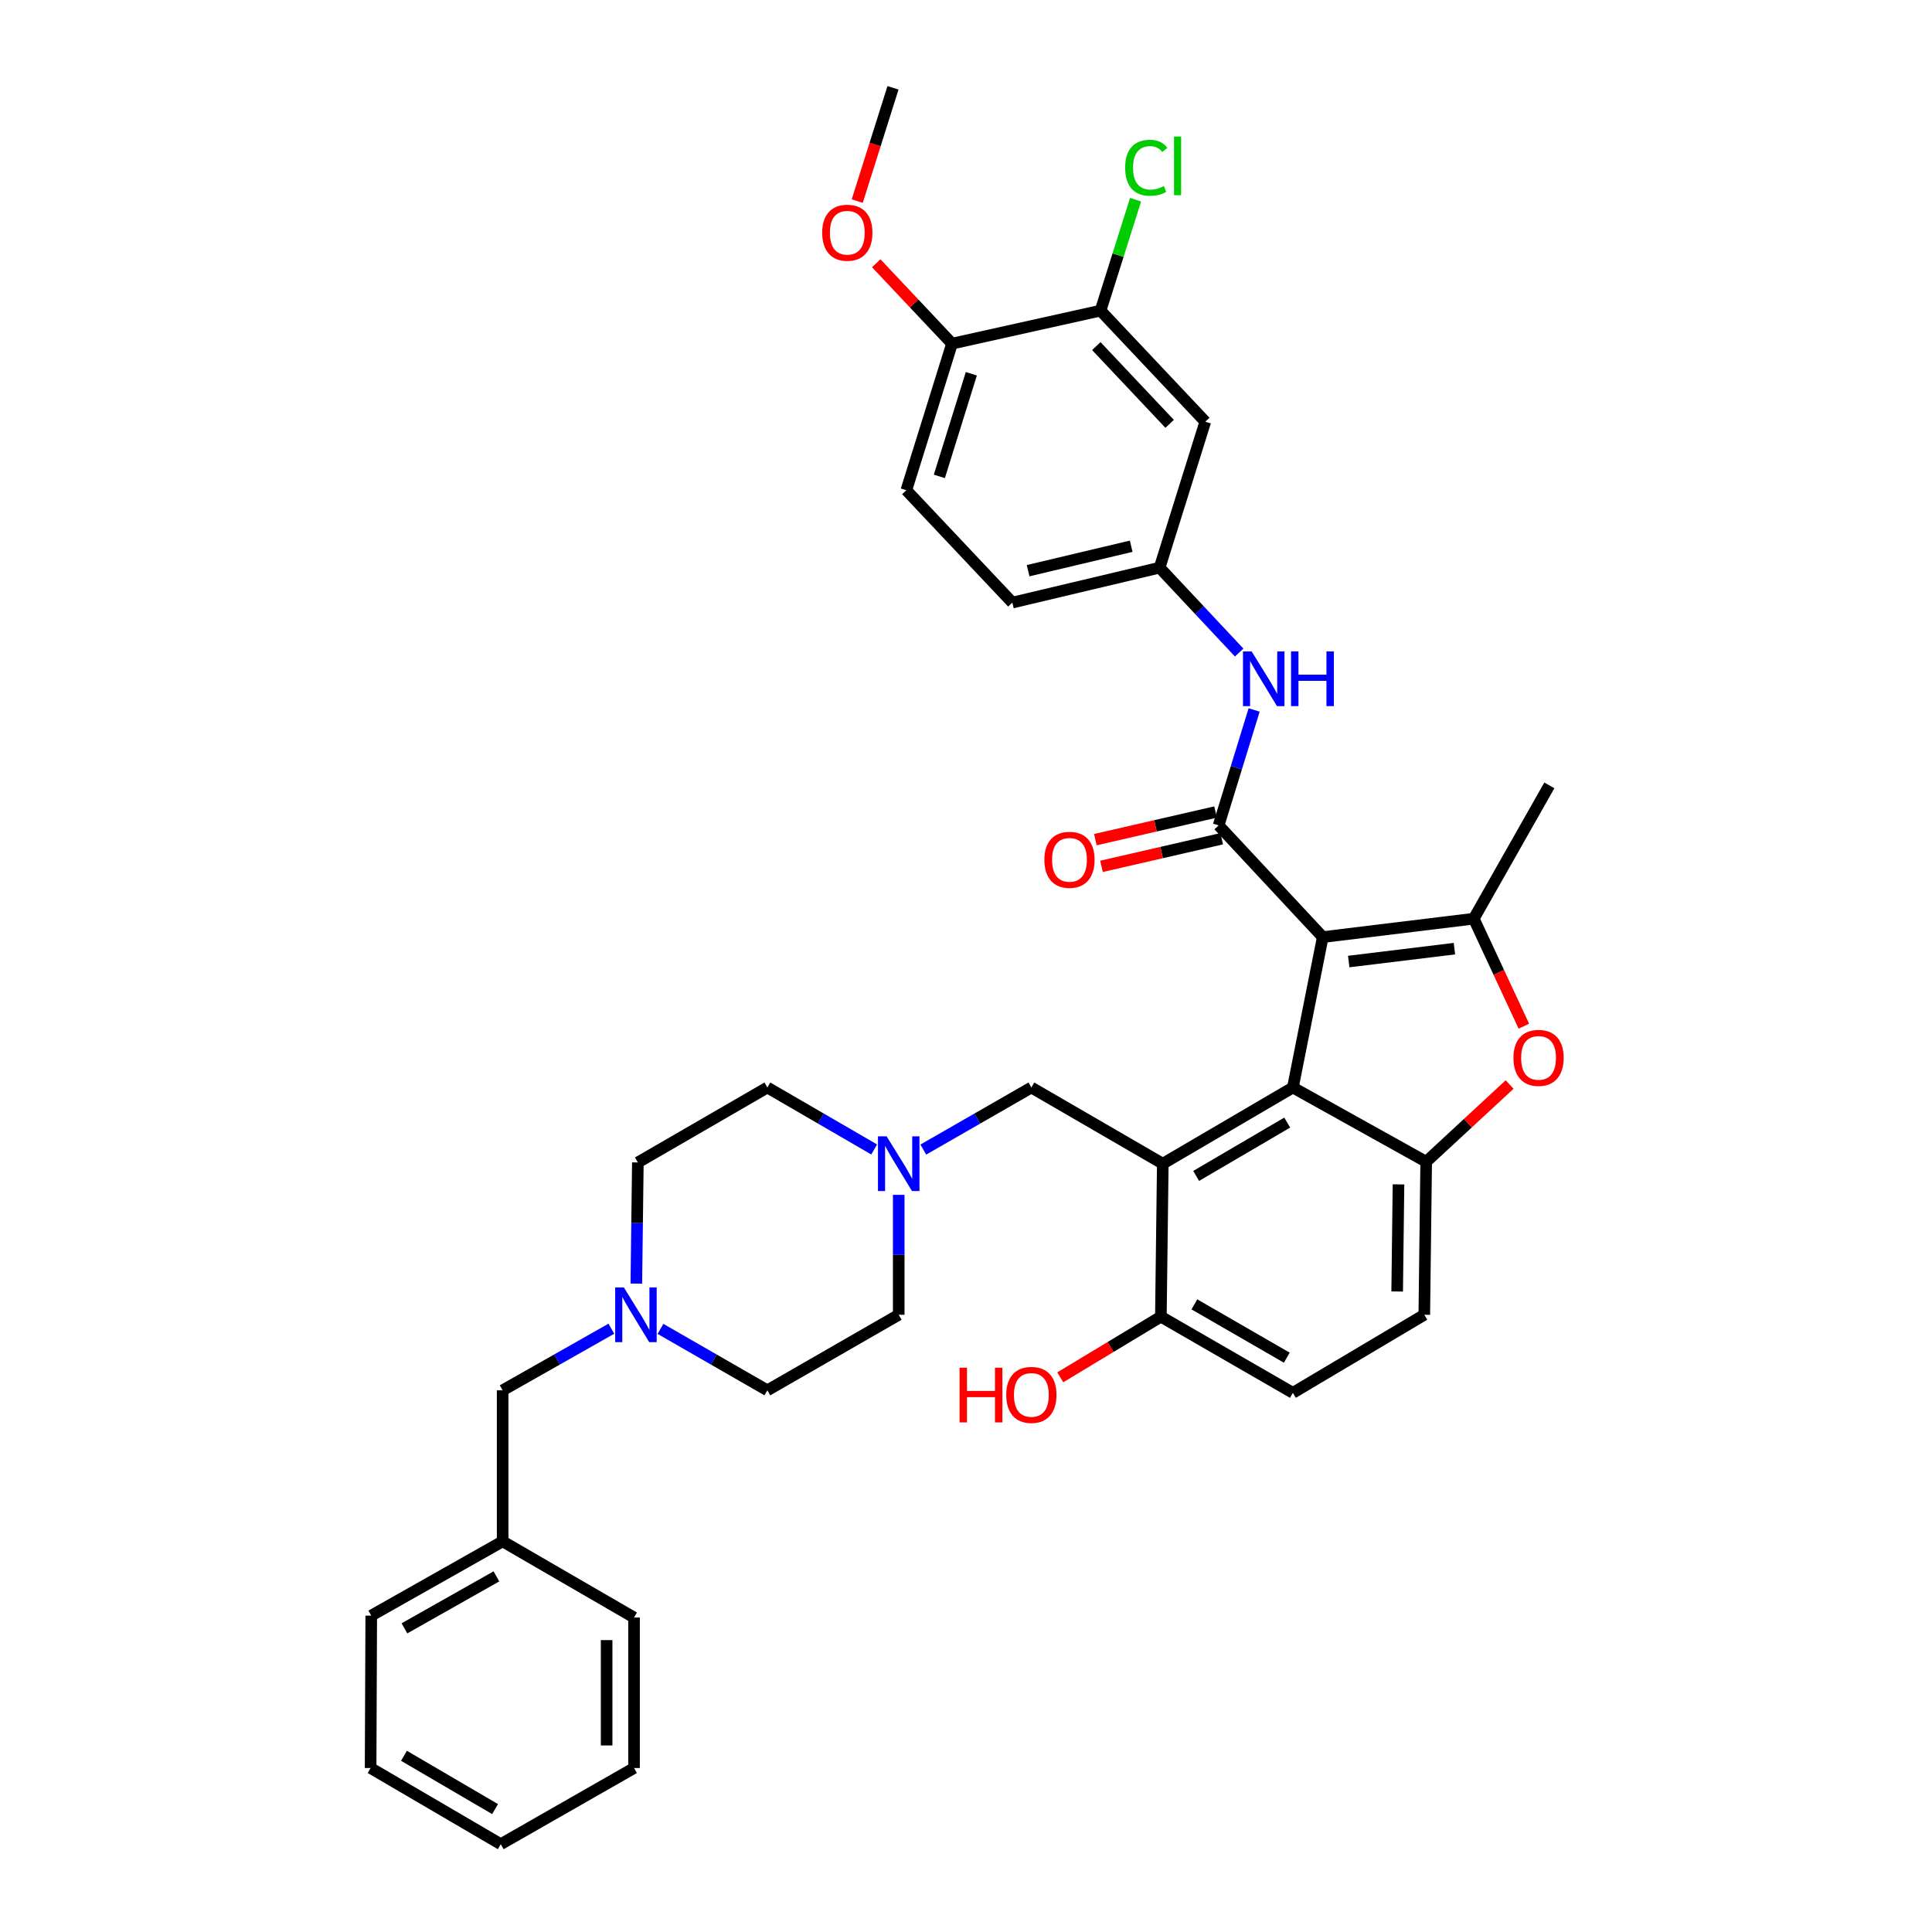 <?xml version='1.0' encoding='iso-8859-1'?>
<svg version='1.1' baseProfile='full'
              xmlns='http://www.w3.org/2000/svg'
                      xmlns:rdkit='http://www.rdkit.org/xml'
                      xmlns:xlink='http://www.w3.org/1999/xlink'
                  xml:space='preserve'
width='1000px' height='1000px' viewBox='0 0 1000 1000'>
<!-- END OF HEADER -->
<rect style='opacity:1.0;fill:#FFFFFF;stroke:none' width='1000' height='1000' x='0' y='0'> </rect>
<path class='bond-0' d='M 684.652,485.041 L 669.196,562.894' style='fill:none;fill-rule:evenodd;stroke:#000000;stroke-width:6px;stroke-linecap:butt;stroke-linejoin:miter;stroke-opacity:1' />
<path class='bond-1' d='M 684.652,485.041 L 630.759,427.215' style='fill:none;fill-rule:evenodd;stroke:#000000;stroke-width:6px;stroke-linecap:butt;stroke-linejoin:miter;stroke-opacity:1' />
<path class='bond-2' d='M 684.652,485.041 L 762.82,475.512' style='fill:none;fill-rule:evenodd;stroke:#000000;stroke-width:6px;stroke-linecap:butt;stroke-linejoin:miter;stroke-opacity:1' />
<path class='bond-2' d='M 698.094,497.694 L 752.811,491.024' style='fill:none;fill-rule:evenodd;stroke:#000000;stroke-width:6px;stroke-linecap:butt;stroke-linejoin:miter;stroke-opacity:1' />
<path class='bond-3' d='M 669.196,562.894 L 601.858,602.332' style='fill:none;fill-rule:evenodd;stroke:#000000;stroke-width:6px;stroke-linecap:butt;stroke-linejoin:miter;stroke-opacity:1' />
<path class='bond-3' d='M 666.265,581.051 L 619.128,608.658' style='fill:none;fill-rule:evenodd;stroke:#000000;stroke-width:6px;stroke-linecap:butt;stroke-linejoin:miter;stroke-opacity:1' />
<path class='bond-4' d='M 669.196,562.894 L 738.19,601.331' style='fill:none;fill-rule:evenodd;stroke:#000000;stroke-width:6px;stroke-linecap:butt;stroke-linejoin:miter;stroke-opacity:1' />
<path class='bond-6' d='M 630.759,427.215 L 639.948,397.342' style='fill:none;fill-rule:evenodd;stroke:#000000;stroke-width:6px;stroke-linecap:butt;stroke-linejoin:miter;stroke-opacity:1' />
<path class='bond-6' d='M 639.948,397.342 L 649.137,367.47' style='fill:none;fill-rule:evenodd;stroke:#0000FF;stroke-width:6px;stroke-linecap:butt;stroke-linejoin:miter;stroke-opacity:1' />
<path class='bond-14' d='M 629.17,420.302 L 598.061,427.451' style='fill:none;fill-rule:evenodd;stroke:#000000;stroke-width:6px;stroke-linecap:butt;stroke-linejoin:miter;stroke-opacity:1' />
<path class='bond-14' d='M 598.061,427.451 L 566.952,434.6' style='fill:none;fill-rule:evenodd;stroke:#FF0000;stroke-width:6px;stroke-linecap:butt;stroke-linejoin:miter;stroke-opacity:1' />
<path class='bond-14' d='M 632.347,434.128 L 601.238,441.277' style='fill:none;fill-rule:evenodd;stroke:#000000;stroke-width:6px;stroke-linecap:butt;stroke-linejoin:miter;stroke-opacity:1' />
<path class='bond-14' d='M 601.238,441.277 L 570.129,448.427' style='fill:none;fill-rule:evenodd;stroke:#FF0000;stroke-width:6px;stroke-linecap:butt;stroke-linejoin:miter;stroke-opacity:1' />
<path class='bond-5' d='M 762.82,475.512 L 775.788,503.339' style='fill:none;fill-rule:evenodd;stroke:#000000;stroke-width:6px;stroke-linecap:butt;stroke-linejoin:miter;stroke-opacity:1' />
<path class='bond-5' d='M 775.788,503.339 L 788.757,531.165' style='fill:none;fill-rule:evenodd;stroke:#FF0000;stroke-width:6px;stroke-linecap:butt;stroke-linejoin:miter;stroke-opacity:1' />
<path class='bond-26' d='M 762.82,475.512 L 801.943,406.503' style='fill:none;fill-rule:evenodd;stroke:#000000;stroke-width:6px;stroke-linecap:butt;stroke-linejoin:miter;stroke-opacity:1' />
<path class='bond-8' d='M 601.858,602.332 L 533.833,562.894' style='fill:none;fill-rule:evenodd;stroke:#000000;stroke-width:6px;stroke-linecap:butt;stroke-linejoin:miter;stroke-opacity:1' />
<path class='bond-10' d='M 601.858,602.332 L 600.865,681.501' style='fill:none;fill-rule:evenodd;stroke:#000000;stroke-width:6px;stroke-linecap:butt;stroke-linejoin:miter;stroke-opacity:1' />
<path class='bond-15' d='M 738.19,601.331 L 737.213,680.524' style='fill:none;fill-rule:evenodd;stroke:#000000;stroke-width:6px;stroke-linecap:butt;stroke-linejoin:miter;stroke-opacity:1' />
<path class='bond-15' d='M 723.858,613.035 L 723.174,668.47' style='fill:none;fill-rule:evenodd;stroke:#000000;stroke-width:6px;stroke-linecap:butt;stroke-linejoin:miter;stroke-opacity:1' />
<path class='bond-36' d='M 738.19,601.331 L 759.782,581.337' style='fill:none;fill-rule:evenodd;stroke:#000000;stroke-width:6px;stroke-linecap:butt;stroke-linejoin:miter;stroke-opacity:1' />
<path class='bond-36' d='M 759.782,581.337 L 781.374,561.343' style='fill:none;fill-rule:evenodd;stroke:#FF0000;stroke-width:6px;stroke-linecap:butt;stroke-linejoin:miter;stroke-opacity:1' />
<path class='bond-13' d='M 641.393,337.763 L 620.802,315.793' style='fill:none;fill-rule:evenodd;stroke:#0000FF;stroke-width:6px;stroke-linecap:butt;stroke-linejoin:miter;stroke-opacity:1' />
<path class='bond-13' d='M 620.802,315.793 L 600.21,293.822' style='fill:none;fill-rule:evenodd;stroke:#000000;stroke-width:6px;stroke-linecap:butt;stroke-linejoin:miter;stroke-opacity:1' />
<path class='bond-7' d='M 477.897,595.026 L 505.865,578.96' style='fill:none;fill-rule:evenodd;stroke:#0000FF;stroke-width:6px;stroke-linecap:butt;stroke-linejoin:miter;stroke-opacity:1' />
<path class='bond-7' d='M 505.865,578.96 L 533.833,562.894' style='fill:none;fill-rule:evenodd;stroke:#000000;stroke-width:6px;stroke-linecap:butt;stroke-linejoin:miter;stroke-opacity:1' />
<path class='bond-20' d='M 465.178,618.447 L 465.178,649.486' style='fill:none;fill-rule:evenodd;stroke:#0000FF;stroke-width:6px;stroke-linecap:butt;stroke-linejoin:miter;stroke-opacity:1' />
<path class='bond-20' d='M 465.178,649.486 L 465.178,680.524' style='fill:none;fill-rule:evenodd;stroke:#000000;stroke-width:6px;stroke-linecap:butt;stroke-linejoin:miter;stroke-opacity:1' />
<path class='bond-21' d='M 452.473,594.963 L 424.829,578.928' style='fill:none;fill-rule:evenodd;stroke:#0000FF;stroke-width:6px;stroke-linecap:butt;stroke-linejoin:miter;stroke-opacity:1' />
<path class='bond-21' d='M 424.829,578.928 L 397.185,562.894' style='fill:none;fill-rule:evenodd;stroke:#000000;stroke-width:6px;stroke-linecap:butt;stroke-linejoin:miter;stroke-opacity:1' />
<path class='bond-9' d='M 329.363,664.393 L 329.758,633.04' style='fill:none;fill-rule:evenodd;stroke:#0000FF;stroke-width:6px;stroke-linecap:butt;stroke-linejoin:miter;stroke-opacity:1' />
<path class='bond-9' d='M 329.758,633.04 L 330.153,601.686' style='fill:none;fill-rule:evenodd;stroke:#000000;stroke-width:6px;stroke-linecap:butt;stroke-linejoin:miter;stroke-opacity:1' />
<path class='bond-18' d='M 316.438,687.736 L 288.302,703.684' style='fill:none;fill-rule:evenodd;stroke:#0000FF;stroke-width:6px;stroke-linecap:butt;stroke-linejoin:miter;stroke-opacity:1' />
<path class='bond-18' d='M 288.302,703.684 L 260.166,719.632' style='fill:none;fill-rule:evenodd;stroke:#000000;stroke-width:6px;stroke-linecap:butt;stroke-linejoin:miter;stroke-opacity:1' />
<path class='bond-39' d='M 341.862,687.826 L 369.523,703.729' style='fill:none;fill-rule:evenodd;stroke:#0000FF;stroke-width:6px;stroke-linecap:butt;stroke-linejoin:miter;stroke-opacity:1' />
<path class='bond-39' d='M 369.523,703.729 L 397.185,719.632' style='fill:none;fill-rule:evenodd;stroke:#000000;stroke-width:6px;stroke-linecap:butt;stroke-linejoin:miter;stroke-opacity:1' />
<path class='bond-27' d='M 600.865,681.501 L 574.827,697.2' style='fill:none;fill-rule:evenodd;stroke:#000000;stroke-width:6px;stroke-linecap:butt;stroke-linejoin:miter;stroke-opacity:1' />
<path class='bond-27' d='M 574.827,697.2 L 548.79,712.899' style='fill:none;fill-rule:evenodd;stroke:#FF0000;stroke-width:6px;stroke-linecap:butt;stroke-linejoin:miter;stroke-opacity:1' />
<path class='bond-37' d='M 600.865,681.501 L 669.196,720.932' style='fill:none;fill-rule:evenodd;stroke:#000000;stroke-width:6px;stroke-linecap:butt;stroke-linejoin:miter;stroke-opacity:1' />
<path class='bond-37' d='M 618.205,675.128 L 666.037,702.73' style='fill:none;fill-rule:evenodd;stroke:#000000;stroke-width:6px;stroke-linecap:butt;stroke-linejoin:miter;stroke-opacity:1' />
<path class='bond-11' d='M 569.638,160.783 L 623.855,218.271' style='fill:none;fill-rule:evenodd;stroke:#000000;stroke-width:6px;stroke-linecap:butt;stroke-linejoin:miter;stroke-opacity:1' />
<path class='bond-11' d='M 567.45,179.14 L 605.401,219.381' style='fill:none;fill-rule:evenodd;stroke:#000000;stroke-width:6px;stroke-linecap:butt;stroke-linejoin:miter;stroke-opacity:1' />
<path class='bond-24' d='M 569.638,160.783 L 578.708,132.071' style='fill:none;fill-rule:evenodd;stroke:#000000;stroke-width:6px;stroke-linecap:butt;stroke-linejoin:miter;stroke-opacity:1' />
<path class='bond-24' d='M 578.708,132.071 L 587.777,103.359' style='fill:none;fill-rule:evenodd;stroke:#00CC00;stroke-width:6px;stroke-linecap:butt;stroke-linejoin:miter;stroke-opacity:1' />
<path class='bond-38' d='M 569.638,160.783 L 492.763,177.87' style='fill:none;fill-rule:evenodd;stroke:#000000;stroke-width:6px;stroke-linecap:butt;stroke-linejoin:miter;stroke-opacity:1' />
<path class='bond-12' d='M 623.855,218.271 L 600.21,293.822' style='fill:none;fill-rule:evenodd;stroke:#000000;stroke-width:6px;stroke-linecap:butt;stroke-linejoin:miter;stroke-opacity:1' />
<path class='bond-25' d='M 600.21,293.822 L 523.989,311.902' style='fill:none;fill-rule:evenodd;stroke:#000000;stroke-width:6px;stroke-linecap:butt;stroke-linejoin:miter;stroke-opacity:1' />
<path class='bond-25' d='M 585.503,282.73 L 532.148,295.386' style='fill:none;fill-rule:evenodd;stroke:#000000;stroke-width:6px;stroke-linecap:butt;stroke-linejoin:miter;stroke-opacity:1' />
<path class='bond-17' d='M 737.213,680.524 L 669.196,720.932' style='fill:none;fill-rule:evenodd;stroke:#000000;stroke-width:6px;stroke-linecap:butt;stroke-linejoin:miter;stroke-opacity:1' />
<path class='bond-16' d='M 492.763,177.87 L 469.119,253.737' style='fill:none;fill-rule:evenodd;stroke:#000000;stroke-width:6px;stroke-linecap:butt;stroke-linejoin:miter;stroke-opacity:1' />
<path class='bond-16' d='M 502.76,193.471 L 486.209,246.578' style='fill:none;fill-rule:evenodd;stroke:#000000;stroke-width:6px;stroke-linecap:butt;stroke-linejoin:miter;stroke-opacity:1' />
<path class='bond-29' d='M 492.763,177.87 L 473.15,157.066' style='fill:none;fill-rule:evenodd;stroke:#000000;stroke-width:6px;stroke-linecap:butt;stroke-linejoin:miter;stroke-opacity:1' />
<path class='bond-29' d='M 473.15,157.066 L 453.538,136.261' style='fill:none;fill-rule:evenodd;stroke:#FF0000;stroke-width:6px;stroke-linecap:butt;stroke-linejoin:miter;stroke-opacity:1' />
<path class='bond-28' d='M 260.166,719.632 L 260.166,797.808' style='fill:none;fill-rule:evenodd;stroke:#000000;stroke-width:6px;stroke-linecap:butt;stroke-linejoin:miter;stroke-opacity:1' />
<path class='bond-19' d='M 469.119,253.737 L 523.989,311.902' style='fill:none;fill-rule:evenodd;stroke:#000000;stroke-width:6px;stroke-linecap:butt;stroke-linejoin:miter;stroke-opacity:1' />
<path class='bond-23' d='M 465.178,680.524 L 397.185,719.632' style='fill:none;fill-rule:evenodd;stroke:#000000;stroke-width:6px;stroke-linecap:butt;stroke-linejoin:miter;stroke-opacity:1' />
<path class='bond-22' d='M 397.185,562.894 L 330.153,601.686' style='fill:none;fill-rule:evenodd;stroke:#000000;stroke-width:6px;stroke-linecap:butt;stroke-linejoin:miter;stroke-opacity:1' />
<path class='bond-30' d='M 260.166,797.808 L 192.157,836.245' style='fill:none;fill-rule:evenodd;stroke:#000000;stroke-width:6px;stroke-linecap:butt;stroke-linejoin:miter;stroke-opacity:1' />
<path class='bond-30' d='M 256.945,815.924 L 209.339,842.83' style='fill:none;fill-rule:evenodd;stroke:#000000;stroke-width:6px;stroke-linecap:butt;stroke-linejoin:miter;stroke-opacity:1' />
<path class='bond-31' d='M 260.166,797.808 L 328.175,837.23' style='fill:none;fill-rule:evenodd;stroke:#000000;stroke-width:6px;stroke-linecap:butt;stroke-linejoin:miter;stroke-opacity:1' />
<path class='bond-32' d='M 443.703,104.091 L 452.959,74.773' style='fill:none;fill-rule:evenodd;stroke:#FF0000;stroke-width:6px;stroke-linecap:butt;stroke-linejoin:miter;stroke-opacity:1' />
<path class='bond-32' d='M 452.959,74.773 L 462.214,45.455' style='fill:none;fill-rule:evenodd;stroke:#000000;stroke-width:6px;stroke-linecap:butt;stroke-linejoin:miter;stroke-opacity:1' />
<path class='bond-33' d='M 192.157,836.245 L 191.826,915.123' style='fill:none;fill-rule:evenodd;stroke:#000000;stroke-width:6px;stroke-linecap:butt;stroke-linejoin:miter;stroke-opacity:1' />
<path class='bond-34' d='M 328.175,837.23 L 328.175,915.123' style='fill:none;fill-rule:evenodd;stroke:#000000;stroke-width:6px;stroke-linecap:butt;stroke-linejoin:miter;stroke-opacity:1' />
<path class='bond-34' d='M 313.989,848.914 L 313.989,903.439' style='fill:none;fill-rule:evenodd;stroke:#000000;stroke-width:6px;stroke-linecap:butt;stroke-linejoin:miter;stroke-opacity:1' />
<path class='bond-40' d='M 191.826,915.123 L 259.189,954.545' style='fill:none;fill-rule:evenodd;stroke:#000000;stroke-width:6px;stroke-linecap:butt;stroke-linejoin:miter;stroke-opacity:1' />
<path class='bond-40' d='M 209.096,908.792 L 256.25,936.388' style='fill:none;fill-rule:evenodd;stroke:#000000;stroke-width:6px;stroke-linecap:butt;stroke-linejoin:miter;stroke-opacity:1' />
<path class='bond-35' d='M 328.175,915.123 L 259.189,954.545' style='fill:none;fill-rule:evenodd;stroke:#000000;stroke-width:6px;stroke-linecap:butt;stroke-linejoin:miter;stroke-opacity:1' />
<path  class='atom-6' d='M 783.355 547.55
Q 783.355 540.75, 786.715 536.95
Q 790.075 533.15, 796.355 533.15
Q 802.635 533.15, 805.995 536.95
Q 809.355 540.75, 809.355 547.55
Q 809.355 554.43, 805.955 558.35
Q 802.555 562.23, 796.355 562.23
Q 790.115 562.23, 786.715 558.35
Q 783.355 554.47, 783.355 547.55
M 796.355 559.03
Q 800.675 559.03, 802.995 556.15
Q 805.355 553.23, 805.355 547.55
Q 805.355 541.99, 802.995 539.19
Q 800.675 536.35, 796.355 536.35
Q 792.035 536.35, 789.675 539.15
Q 787.355 541.95, 787.355 547.55
Q 787.355 553.27, 789.675 556.15
Q 792.035 559.03, 796.355 559.03
' fill='#FF0000'/>
<path  class='atom-7' d='M 647.844 337.165
L 657.124 352.165
Q 658.044 353.645, 659.524 356.325
Q 661.004 359.005, 661.084 359.165
L 661.084 337.165
L 664.844 337.165
L 664.844 365.485
L 660.964 365.485
L 651.004 349.085
Q 649.844 347.165, 648.604 344.965
Q 647.404 342.765, 647.044 342.085
L 647.044 365.485
L 643.364 365.485
L 643.364 337.165
L 647.844 337.165
' fill='#0000FF'/>
<path  class='atom-7' d='M 668.244 337.165
L 672.084 337.165
L 672.084 349.205
L 686.564 349.205
L 686.564 337.165
L 690.404 337.165
L 690.404 365.485
L 686.564 365.485
L 686.564 352.405
L 672.084 352.405
L 672.084 365.485
L 668.244 365.485
L 668.244 337.165
' fill='#0000FF'/>
<path  class='atom-8' d='M 458.918 588.172
L 468.198 603.172
Q 469.118 604.652, 470.598 607.332
Q 472.078 610.012, 472.158 610.172
L 472.158 588.172
L 475.918 588.172
L 475.918 616.492
L 472.038 616.492
L 462.078 600.092
Q 460.918 598.172, 459.678 595.972
Q 458.478 593.772, 458.118 593.092
L 458.118 616.492
L 454.438 616.492
L 454.438 588.172
L 458.918 588.172
' fill='#0000FF'/>
<path  class='atom-10' d='M 322.9 666.364
L 332.18 681.364
Q 333.1 682.844, 334.58 685.524
Q 336.06 688.204, 336.14 688.364
L 336.14 666.364
L 339.9 666.364
L 339.9 694.684
L 336.02 694.684
L 326.06 678.284
Q 324.9 676.364, 323.66 674.164
Q 322.46 671.964, 322.1 671.284
L 322.1 694.684
L 318.42 694.684
L 318.42 666.364
L 322.9 666.364
' fill='#0000FF'/>
<path  class='atom-15' d='M 540.56 445.036
Q 540.56 438.236, 543.92 434.436
Q 547.28 430.636, 553.56 430.636
Q 559.84 430.636, 563.2 434.436
Q 566.56 438.236, 566.56 445.036
Q 566.56 451.916, 563.16 455.836
Q 559.76 459.716, 553.56 459.716
Q 547.32 459.716, 543.92 455.836
Q 540.56 451.956, 540.56 445.036
M 553.56 456.516
Q 557.88 456.516, 560.2 453.636
Q 562.56 450.716, 562.56 445.036
Q 562.56 439.476, 560.2 436.676
Q 557.88 433.836, 553.56 433.836
Q 549.24 433.836, 546.88 436.636
Q 544.56 439.436, 544.56 445.036
Q 544.56 450.756, 546.88 453.636
Q 549.24 456.516, 553.56 456.516
' fill='#FF0000'/>
<path  class='atom-25' d='M 582.386 86.835
Q 582.386 79.795, 585.666 76.115
Q 588.986 72.395, 595.266 72.395
Q 601.106 72.395, 604.226 76.515
L 601.586 78.675
Q 599.306 75.675, 595.266 75.675
Q 590.986 75.675, 588.706 78.555
Q 586.466 81.395, 586.466 86.835
Q 586.466 92.435, 588.786 95.315
Q 591.146 98.195, 595.706 98.195
Q 598.826 98.195, 602.466 96.315
L 603.586 99.315
Q 602.106 100.275, 599.866 100.835
Q 597.626 101.395, 595.146 101.395
Q 588.986 101.395, 585.666 97.635
Q 582.386 93.875, 582.386 86.835
' fill='#00CC00'/>
<path  class='atom-25' d='M 607.666 70.675
L 611.346 70.675
L 611.346 101.035
L 607.666 101.035
L 607.666 70.675
' fill='#00CC00'/>
<path  class='atom-28' d='M 496.673 707.917
L 500.513 707.917
L 500.513 719.957
L 514.993 719.957
L 514.993 707.917
L 518.833 707.917
L 518.833 736.237
L 514.993 736.237
L 514.993 723.157
L 500.513 723.157
L 500.513 736.237
L 496.673 736.237
L 496.673 707.917
' fill='#FF0000'/>
<path  class='atom-28' d='M 520.833 721.997
Q 520.833 715.197, 524.193 711.397
Q 527.553 707.597, 533.833 707.597
Q 540.113 707.597, 543.473 711.397
Q 546.833 715.197, 546.833 721.997
Q 546.833 728.877, 543.433 732.797
Q 540.033 736.677, 533.833 736.677
Q 527.593 736.677, 524.193 732.797
Q 520.833 728.917, 520.833 721.997
M 533.833 733.477
Q 538.153 733.477, 540.473 730.597
Q 542.833 727.677, 542.833 721.997
Q 542.833 716.437, 540.473 713.637
Q 538.153 710.797, 533.833 710.797
Q 529.513 710.797, 527.153 713.597
Q 524.833 716.397, 524.833 721.997
Q 524.833 727.717, 527.153 730.597
Q 529.513 733.477, 533.833 733.477
' fill='#FF0000'/>
<path  class='atom-30' d='M 425.562 120.455
Q 425.562 113.655, 428.922 109.855
Q 432.282 106.055, 438.562 106.055
Q 444.842 106.055, 448.202 109.855
Q 451.562 113.655, 451.562 120.455
Q 451.562 127.335, 448.162 131.255
Q 444.762 135.135, 438.562 135.135
Q 432.322 135.135, 428.922 131.255
Q 425.562 127.375, 425.562 120.455
M 438.562 131.935
Q 442.882 131.935, 445.202 129.055
Q 447.562 126.135, 447.562 120.455
Q 447.562 114.895, 445.202 112.095
Q 442.882 109.255, 438.562 109.255
Q 434.242 109.255, 431.882 112.055
Q 429.562 114.855, 429.562 120.455
Q 429.562 126.175, 431.882 129.055
Q 434.242 131.935, 438.562 131.935
' fill='#FF0000'/>
</svg>
